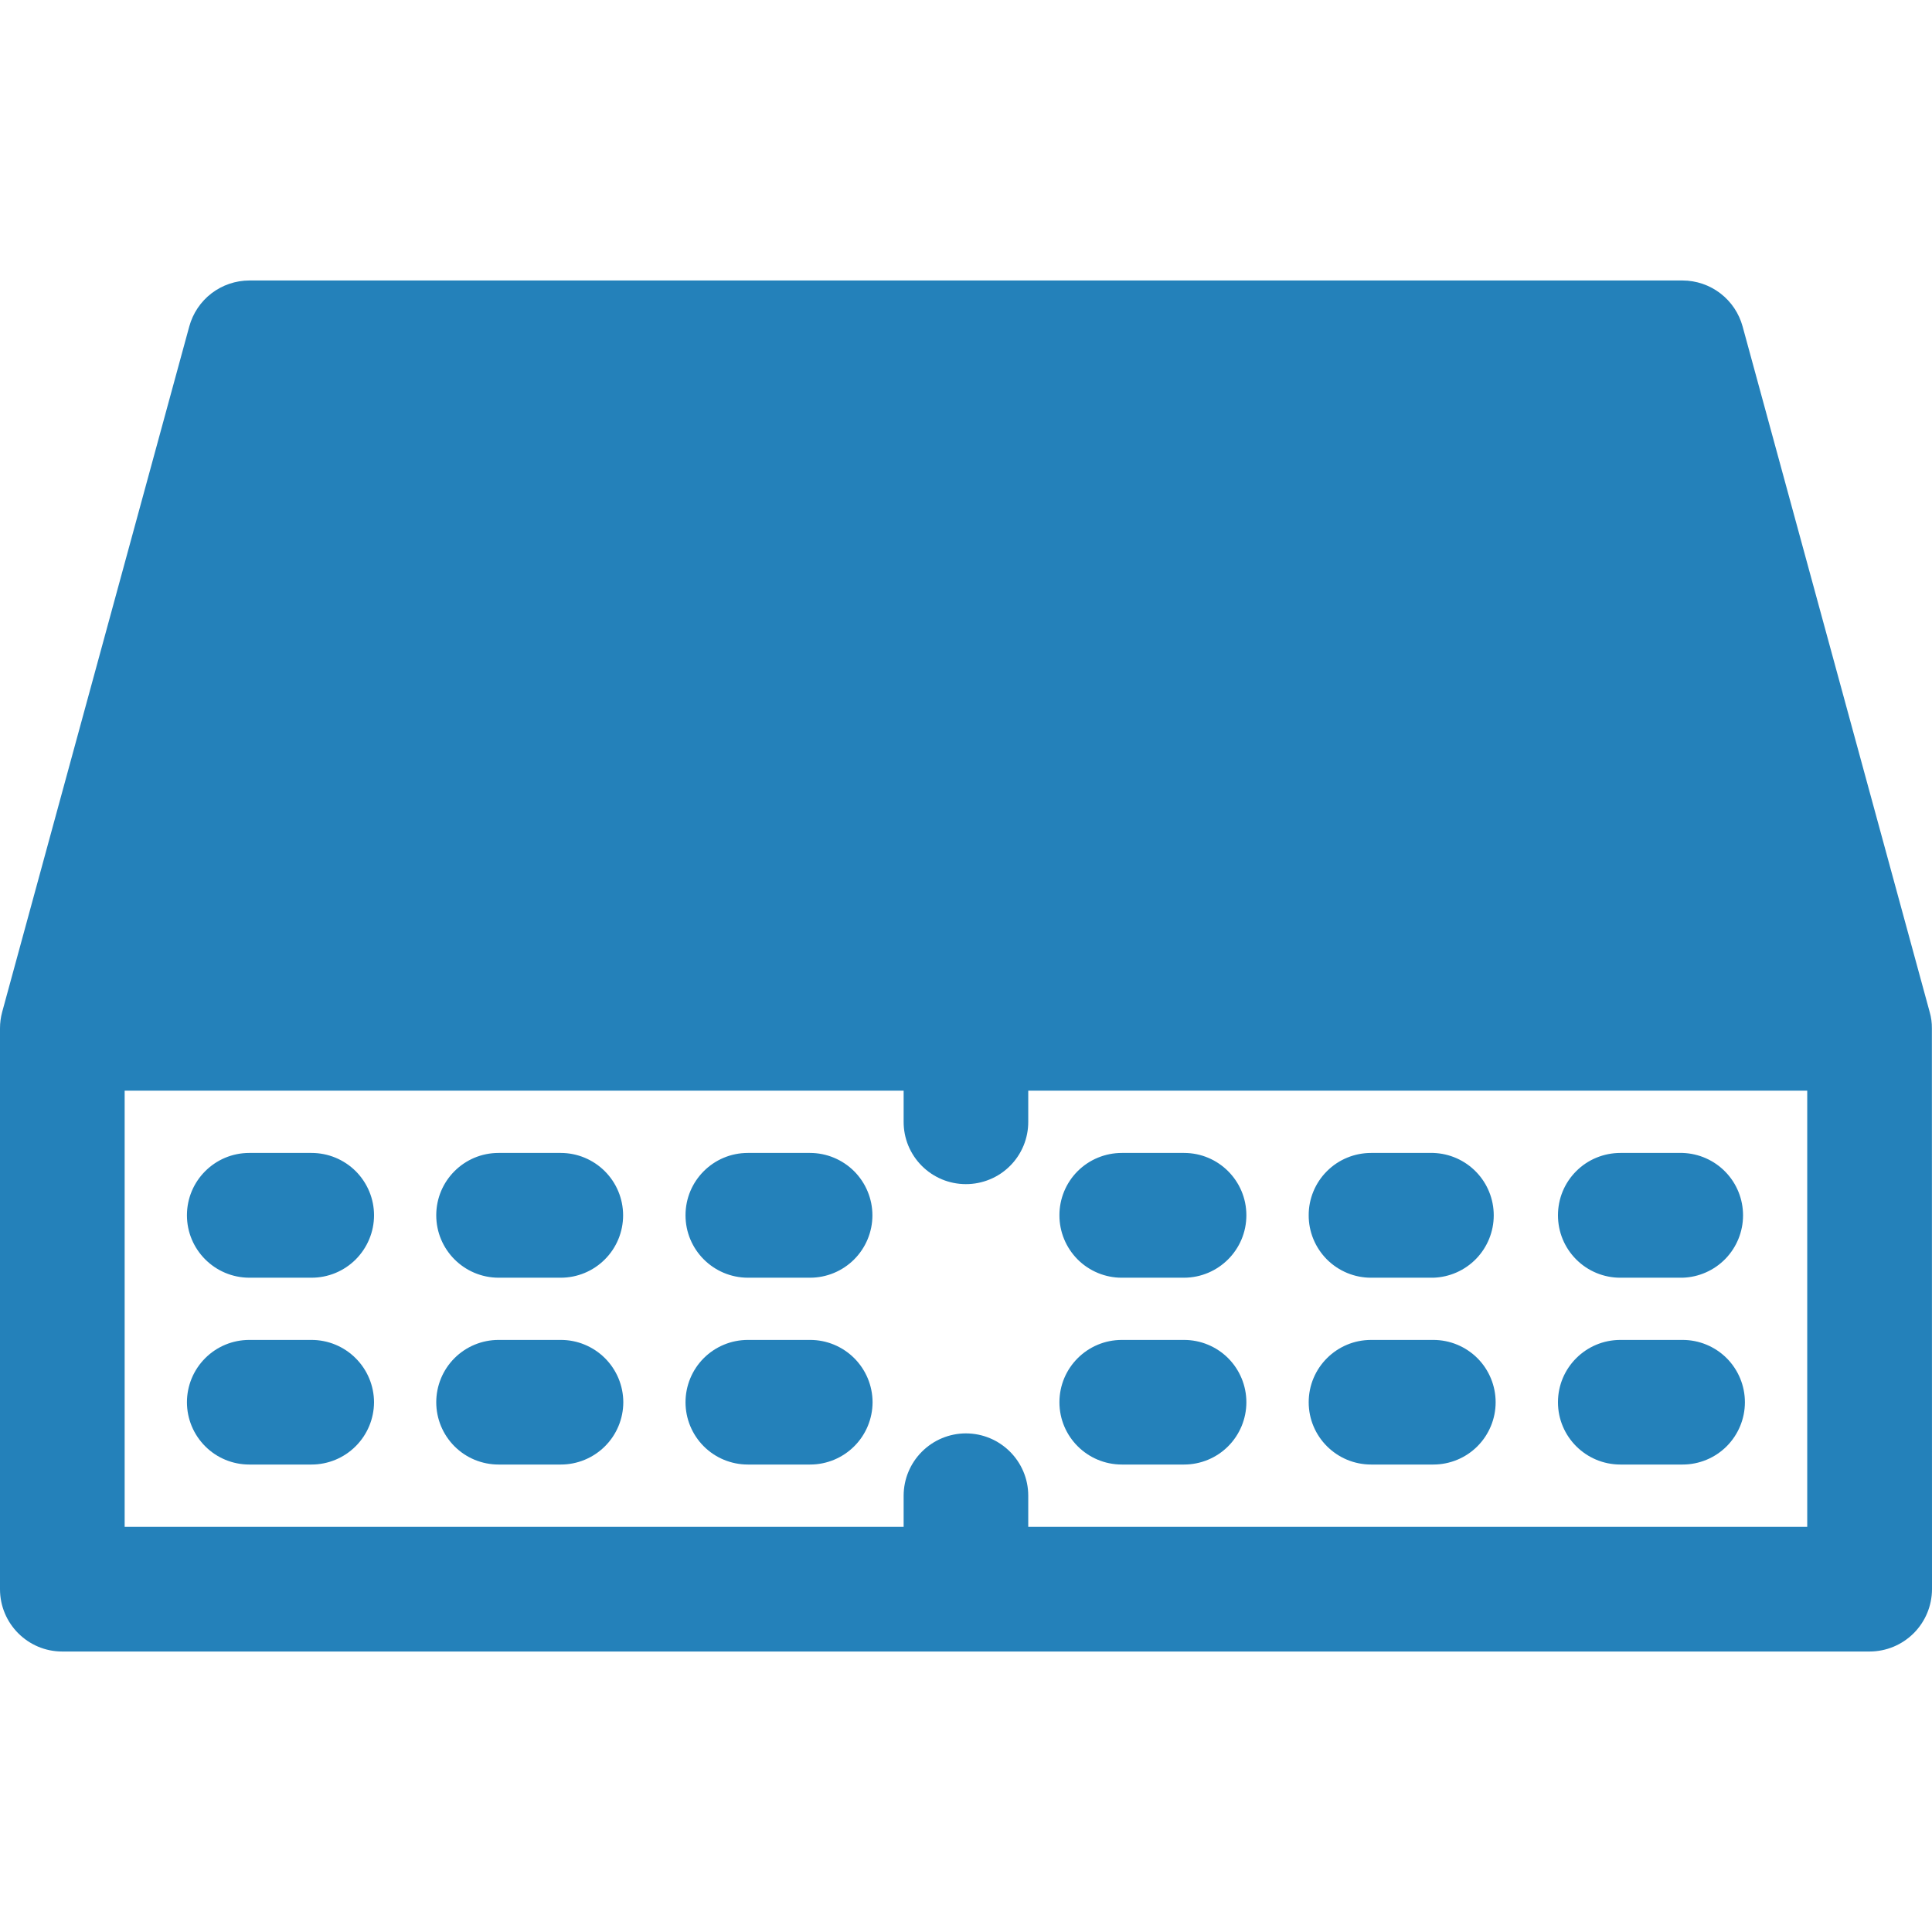 <?xml version="1.0" encoding="UTF-8"?> <svg xmlns="http://www.w3.org/2000/svg" width="50" height="50" viewBox="0 0 50 50" fill="none"><g clip-path="url(#clip0_414_769)"><path d="M3.226 28.226H23.386V29.029C23.385 29.241 23.426 29.451 23.506 29.647C23.587 29.843 23.705 30.021 23.855 30.171C24.004 30.321 24.182 30.44 24.378 30.522C24.573 30.603 24.783 30.645 24.995 30.645C25.208 30.646 25.418 30.604 25.615 30.523C25.811 30.443 25.989 30.324 26.14 30.173C26.29 30.023 26.409 29.845 26.49 29.648C26.571 29.452 26.612 29.241 26.611 29.029V28.226H46.771V39.515H26.611V38.709C26.611 37.818 25.887 37.096 24.995 37.096C24.568 37.097 24.159 37.268 23.858 37.57C23.556 37.872 23.386 38.282 23.386 38.709V39.515H3.226V28.226ZM6.451 7.259C6.098 7.26 5.754 7.377 5.473 7.592C5.193 7.807 4.991 8.109 4.898 8.45L0.056 26.191C0.019 26.329 0 26.468 0 26.613V41.128C0 42.019 0.722 42.741 1.61 42.741H48.387C48.815 42.74 49.224 42.57 49.527 42.267C49.829 41.965 49.999 41.555 50 41.128L49.997 26.616C49.999 26.472 49.98 26.329 49.94 26.191L45.099 8.45C45.006 8.109 44.804 7.807 44.523 7.592C44.243 7.377 43.899 7.26 43.546 7.259H6.451Z" fill="#2481BA"></path><path d="M41.936 34.677C41.044 34.677 40.32 35.398 40.32 36.29C40.32 37.181 41.044 37.902 41.936 37.902H43.546C43.973 37.902 44.383 37.733 44.686 37.43C44.988 37.127 45.158 36.717 45.158 36.29C45.158 35.862 44.988 35.452 44.686 35.149C44.383 34.847 43.973 34.677 43.546 34.677H41.936ZM41.936 29.838C41.724 29.838 41.514 29.879 41.317 29.96C41.121 30.04 40.943 30.159 40.793 30.309C40.643 30.459 40.523 30.637 40.442 30.833C40.361 31.029 40.32 31.239 40.32 31.451C40.32 31.663 40.361 31.874 40.442 32.07C40.523 32.266 40.642 32.444 40.793 32.595C40.943 32.745 41.121 32.864 41.317 32.945C41.513 33.026 41.724 33.068 41.936 33.067H43.546C43.965 33.054 44.363 32.878 44.655 32.577C44.947 32.275 45.11 31.872 45.11 31.453C45.11 31.033 44.947 30.63 44.655 30.329C44.363 30.027 43.965 29.852 43.546 29.838H41.936ZM35.485 34.677C34.593 34.677 33.869 35.398 33.869 36.29C33.869 37.181 34.593 37.902 35.485 37.902H37.094C37.522 37.902 37.932 37.733 38.235 37.43C38.537 37.127 38.707 36.717 38.707 36.29C38.707 35.862 38.537 35.452 38.235 35.149C37.932 34.847 37.522 34.677 37.094 34.677H35.485ZM35.485 29.838C35.273 29.838 35.062 29.879 34.866 29.96C34.67 30.04 34.492 30.159 34.342 30.309C34.191 30.459 34.072 30.637 33.991 30.833C33.91 31.029 33.868 31.239 33.869 31.451C33.868 31.663 33.91 31.874 33.991 32.07C34.072 32.266 34.191 32.444 34.341 32.595C34.492 32.745 34.67 32.864 34.866 32.945C35.062 33.026 35.273 33.068 35.485 33.067H37.094C37.514 33.054 37.911 32.878 38.203 32.577C38.495 32.275 38.658 31.872 38.658 31.453C38.658 31.033 38.495 30.63 38.203 30.329C37.911 30.027 37.514 29.852 37.094 29.838H35.485ZM29.034 34.677C28.142 34.677 27.418 35.398 27.418 36.29C27.418 37.181 28.142 37.902 29.034 37.902H30.643C31.071 37.902 31.481 37.733 31.784 37.43C32.086 37.127 32.256 36.717 32.256 36.29C32.256 35.862 32.086 35.452 31.784 35.149C31.481 34.847 31.071 34.677 30.643 34.677H29.034ZM29.034 29.838C28.821 29.838 28.611 29.879 28.415 29.96C28.219 30.04 28.041 30.159 27.89 30.309C27.74 30.459 27.621 30.637 27.54 30.833C27.459 31.029 27.417 31.239 27.418 31.451C27.417 31.663 27.459 31.874 27.54 32.07C27.621 32.266 27.74 32.444 27.89 32.595C28.04 32.745 28.219 32.864 28.415 32.945C28.611 33.026 28.821 33.068 29.034 33.067H30.643C31.534 33.064 32.256 32.342 32.256 31.451C32.256 30.56 31.534 29.838 30.643 29.838H29.034ZM19.354 34.677C18.926 34.677 18.516 34.847 18.213 35.149C17.911 35.452 17.741 35.862 17.741 36.29C17.741 36.717 17.911 37.127 18.213 37.43C18.516 37.733 18.926 37.902 19.354 37.902H20.963C21.392 37.903 21.803 37.733 22.106 37.431C22.41 37.129 22.581 36.718 22.582 36.29C22.581 35.861 22.41 35.451 22.106 35.148C21.803 34.846 21.392 34.676 20.963 34.677H19.354ZM19.354 29.838C18.462 29.838 17.741 30.56 17.741 31.451C17.741 32.342 18.462 33.064 19.354 33.067H20.963C21.391 33.067 21.802 32.897 22.105 32.594C22.407 32.292 22.578 31.881 22.578 31.453C22.578 31.025 22.407 30.614 22.105 30.311C21.802 30.009 21.391 29.838 20.963 29.838H19.354ZM12.902 34.677C12.475 34.677 12.064 34.847 11.762 35.149C11.46 35.452 11.29 35.862 11.29 36.29C11.29 36.717 11.46 37.127 11.762 37.43C12.064 37.733 12.475 37.902 12.902 37.902H14.512C14.94 37.903 15.351 37.733 15.655 37.431C15.959 37.129 16.13 36.718 16.131 36.29C16.13 35.861 15.959 35.451 15.655 35.148C15.351 34.846 14.94 34.676 14.512 34.677H12.902ZM12.902 29.838C12.011 29.838 11.29 30.56 11.29 31.451C11.29 32.342 12.011 33.064 12.902 33.067H14.512C14.94 33.067 15.351 32.897 15.653 32.594C15.956 32.292 16.126 31.881 16.126 31.453C16.126 31.025 15.956 30.614 15.653 30.311C15.351 30.009 14.94 29.838 14.512 29.838H12.902ZM6.451 34.677C6.023 34.677 5.613 34.847 5.311 35.149C5.008 35.452 4.838 35.862 4.838 36.29C4.838 36.717 5.008 37.127 5.311 37.43C5.613 37.733 6.023 37.902 6.451 37.902H8.061C8.489 37.902 8.9 37.733 9.203 37.43C9.507 37.128 9.678 36.718 9.68 36.29C9.678 35.861 9.507 35.451 9.203 35.149C8.9 34.846 8.489 34.677 8.061 34.677H6.451ZM6.451 29.838C5.56 29.838 4.838 30.56 4.838 31.451C4.838 32.342 5.56 33.064 6.451 33.067H8.061C8.273 33.067 8.484 33.026 8.68 32.945C8.876 32.864 9.055 32.745 9.205 32.595C9.355 32.444 9.475 32.266 9.556 32.07C9.638 31.874 9.68 31.664 9.68 31.451C9.68 31.239 9.638 31.029 9.556 30.833C9.474 30.637 9.355 30.459 9.205 30.309C9.054 30.159 8.876 30.041 8.68 29.96C8.483 29.879 8.273 29.838 8.061 29.838H6.451Z" fill="#2481BA"></path></g><defs><clipPath id="clip0_414_769"><rect width="50" height="50" fill="white"></rect></clipPath></defs></svg> 